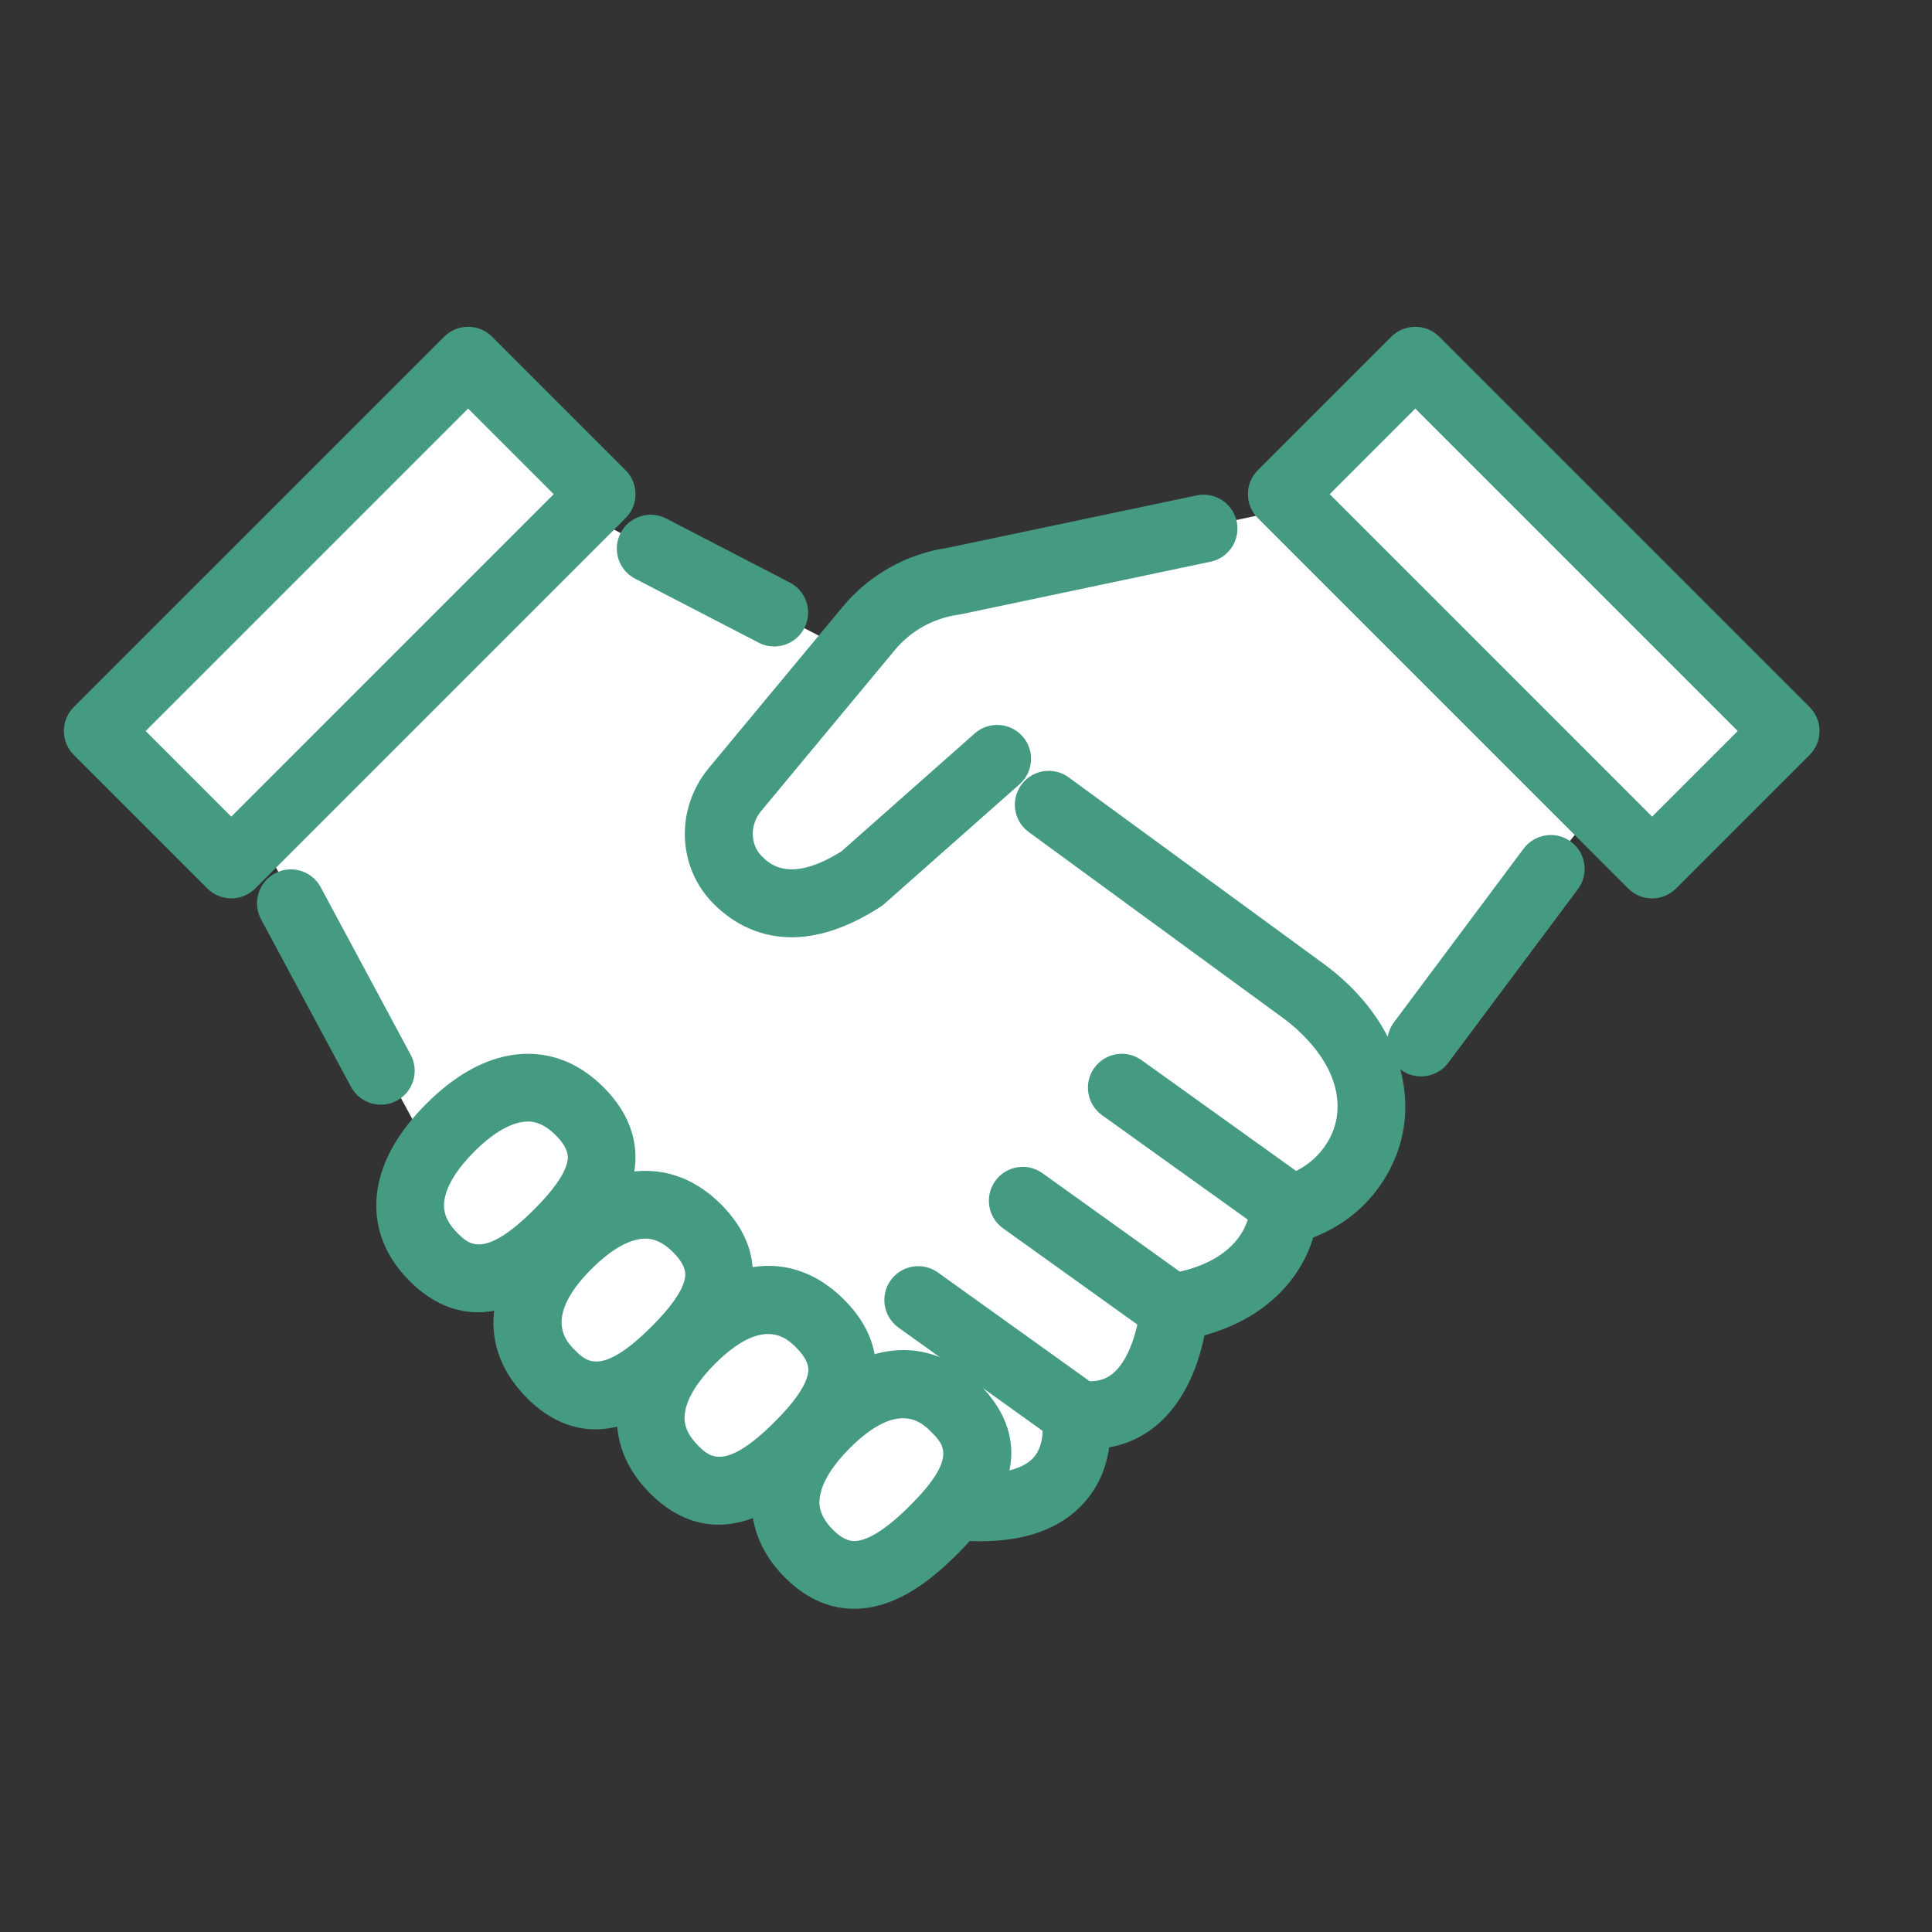 <?xml version="1.0" encoding="utf-8"?>
<!-- Generator: Adobe Illustrator 16.0.0, SVG Export Plug-In . SVG Version: 6.00 Build 0)  -->
<!DOCTYPE svg PUBLIC "-//W3C//DTD SVG 1.1//EN" "http://www.w3.org/Graphics/SVG/1.1/DTD/svg11.dtd">
<svg version="1.1" id="圖層_1" xmlns:x="http://ns.adobe.com/Extensibility/1.0/" xmlns:i="http://ns.adobe.com/AdobeIllustrator/10.0/" xmlns:graph="http://ns.adobe.com/Graphs/1.0/"
	 xmlns="http://www.w3.org/2000/svg" xmlns:xlink="http://www.w3.org/1999/xlink" xmlns:a="http://ns.adobe.com/AdobeSVGViewerExtensions/3.0/"
	 x="0px" y="0px" width="100px" height="100px" viewBox="0 0 100 100" enable-background="new 0 0 100 100" xml:space="preserve">
<rect x="0" y="0" width="100" height="100" fill="#333333" stroke="none"/>
<g>
	<path fill="#FFFFFF" d="M9.314,35.738l12.94,23.866l27.343,18.365c0,0,5.346,0.845,6.054-4.784c0,0,5.287,0.606,5.126-5.52
		c0,0,5.034,0.867,5.665-4.978c0,0,5.621,0.466,5.181-7.166l13.795-17.171L70.984,25.416L47.527,30.45l-3.557,3.275L22.016,22.354
		L9.314,35.738z"/>
	<path fill="#459B82" d="M40.973,48.513c-1.936,0-3.282-0.962-4.063-1.757c-1.866-1.898-1.958-4.913-0.215-7.012l6.918-8.332
		c1.38-1.663,3.314-2.748,5.451-3.06l12.872-2.709c0.948-0.201,1.877,0.407,2.077,1.354c0.2,0.948-0.407,1.878-1.354,2.077
		l-12.928,2.722c-0.04,0.008-0.08,0.015-0.121,0.021c-1.293,0.179-2.465,0.83-3.299,1.835l-6.918,8.331
		c-0.579,0.698-0.571,1.714,0.018,2.314c0.397,0.403,1.439,1.465,4.14-0.23l6.901-6.104c0.725-0.642,1.833-0.574,2.475,0.151
		c0.641,0.726,0.574,1.833-0.151,2.476l-7.005,6.196c-0.067,0.059-0.137,0.112-0.212,0.16
		C43.771,48.097,42.245,48.513,40.973,48.513z"/>
	<g>
		<path fill="#FFFFFF" d="M29.997,57.514c2.131,2.126,1,4.211-1.083,6.3c-2.083,2.088-4.332,3.389-6.463,1.262
			c-2.13-2.126-1.235-4.611,0.848-6.7S27.866,55.387,29.997,57.514z"/>
		<path fill="#459B82" d="M24.74,67.924c-1.479,0-2.654-0.736-3.527-1.607c-1.791-1.787-1.88-3.668-1.641-4.932
			c0.273-1.438,1.11-2.867,2.486-4.246s2.803-2.219,4.242-2.496c1.263-0.242,3.145-0.157,4.935,1.629l0,0
			c1.816,1.813,1.816,3.64,1.496,4.853c-0.329,1.248-1.147,2.496-2.576,3.927C28.039,67.172,26.234,67.923,24.74,67.924z
			 M27.324,58.049c-0.131,0-0.252,0.016-0.363,0.037c-0.725,0.14-1.562,0.667-2.421,1.528c-0.858,0.86-1.385,1.699-1.522,2.424
			c-0.084,0.44-0.083,1.042,0.671,1.795c0.577,0.576,1.366,1.364,3.984-1.259c0.946-0.948,1.507-1.737,1.667-2.345
			c0.065-0.248,0.187-0.708-0.582-1.476l0,0C28.193,58.19,27.714,58.049,27.324,58.049z"/>
	</g>
	<g>
		<path fill="#459B82" d="M36.078,63.574c2.131,2.126,1,4.211-1.083,6.3c-2.083,2.088-4.332,3.388-6.462,1.262
			c-2.131-2.126-1.236-4.611,0.848-6.7S33.947,61.447,36.078,63.574z"/>
		<path fill="#459B82" d="M30.82,73.983c-1.479,0-2.654-0.735-3.527-1.606c-2.608-2.603-2.292-6.035,0.846-9.179
			c1.376-1.379,2.803-2.219,4.242-2.495c1.264-0.243,3.145-0.156,4.936,1.63l0,0c1.816,1.813,1.816,3.639,1.496,4.853
			c-0.329,1.248-1.148,2.495-2.577,3.926C34.12,73.232,32.315,73.983,30.82,73.983z"/>
		<path fill="#FFFFFF" d="M33.404,64.109c-0.131,0-0.251,0.016-0.362,0.037c-0.725,0.139-1.562,0.668-2.42,1.529
			c-2.535,2.54-1.312,3.76-0.852,4.22c0.578,0.576,1.367,1.363,3.983-1.26c0.947-0.948,1.507-1.737,1.668-2.345
			c0.065-0.248,0.187-0.708-0.583-1.475v0C34.274,64.25,33.794,64.109,33.404,64.109z"/>
	</g>
	<g>
		<path fill="#FFFFFF" d="M42.447,68.506c2.131,2.126,1.001,4.211-1.083,6.3c-2.083,2.088-4.332,3.389-6.463,1.262
			c-2.13-2.126-1.235-4.611,0.849-6.7C37.833,67.281,40.316,66.38,42.447,68.506z"/>
		<path fill="#459B82" d="M37.19,78.917c-1.479,0-2.654-0.735-3.527-1.606c-1.791-1.788-1.88-3.668-1.64-4.933
			c0.272-1.438,1.109-2.867,2.486-4.247c3.138-3.145,6.569-3.468,9.177-0.866c1.816,1.813,1.815,3.639,1.496,4.853
			c-0.329,1.248-1.148,2.496-2.576,3.927C40.49,78.165,38.685,78.917,37.19,78.917z M39.758,69.049
			c-0.669,0-1.572,0.362-2.767,1.559c-0.858,0.861-1.385,1.699-1.523,2.424c-0.083,0.441-0.083,1.043,0.672,1.796
			c0.577,0.575,1.366,1.363,3.983-1.26c0.946-0.948,1.507-1.736,1.667-2.344c0.065-0.248,0.187-0.708-0.582-1.476
			C40.965,69.504,40.509,69.049,39.758,69.049z"/>
	</g>
	<g>
		<path fill="#FFFFFF" d="M49.43,72.866c2.131,2.126,1.001,4.212-1.083,6.3c-2.083,2.088-4.332,3.388-6.462,1.262
			c-2.131-2.126-1.236-4.611,0.848-6.699C44.816,71.641,47.299,70.74,49.43,72.866z"/>
		<path fill="#459B82" d="M44.209,83.27c-1.077,0-2.334-0.375-3.564-1.601c-1.79-1.787-1.88-3.668-1.641-4.932
			c0.273-1.438,1.11-2.867,2.486-4.247c3.138-3.145,6.568-3.468,9.177-0.865c0,0,0,0,0,0c2.554,2.548,2.19,5.501-1.08,8.779
			c-1.437,1.439-2.694,2.283-3.96,2.656C45.214,83.182,44.733,83.27,44.209,83.27z M46.74,73.409c-0.669,0-1.573,0.362-2.767,1.559
			c-0.859,0.86-1.386,1.699-1.523,2.424c-0.083,0.44-0.083,1.042,0.673,1.796c0.681,0.68,1.14,0.619,1.515,0.508
			c0.66-0.194,1.491-0.79,2.467-1.768c2.452-2.458,1.757-3.15,1.086-3.82l0,0C47.948,73.864,47.491,73.409,46.74,73.409z"/>
	</g>
	<path fill="#459B82" d="M50.732,79.775c-0.414,0-0.844-0.02-1.292-0.06c-0.965-0.086-1.676-0.938-1.59-1.903
		c0.086-0.964,0.938-1.673,1.903-1.59c1.824,0.164,3.157-0.114,3.749-0.784c0.635-0.719,0.437-1.875,0.435-1.886
		c-0.122-0.564,0.043-1.153,0.441-1.572c0.397-0.419,0.976-0.616,1.545-0.527c0.918,0.144,1.383-0.126,1.653-0.342
		c1.048-0.837,1.408-2.899,1.451-3.555c0.053-0.813,0.661-1.488,1.464-1.621c3.911-0.645,4.181-3.052,4.199-3.324
		c-0.012-0.824,0.549-1.442,1.352-1.63c2.076-0.486,2.998-2.032,3.156-3.208c0.353-2.627-2.128-4.614-2.897-5.161l-13.054-9.545
		c-0.782-0.571-0.952-1.668-0.38-2.45c0.571-0.782,1.667-0.952,2.45-0.38l13.035,9.532c3.113,2.213,4.736,5.385,4.322,8.472
		c-0.275,2.042-1.675,4.646-4.701,5.809c-0.532,1.79-2.1,4.086-5.631,5.067c-0.275,1.362-0.945,3.422-2.56,4.723
		c-0.695,0.56-1.495,0.92-2.37,1.075c-0.126,0.89-0.47,1.93-1.284,2.849C54.944,79.101,53.132,79.775,50.732,79.775z"/>
	<path fill="#459B82" d="M66.526,64.116c-0.354,0-0.71-0.107-1.02-0.328l-8.463-6.065c-0.787-0.564-0.968-1.66-0.404-2.447
		s1.66-0.968,2.446-0.404l8.463,6.066c0.787,0.563,0.967,1.659,0.404,2.446C67.611,63.862,67.072,64.116,66.526,64.116z"/>
	<path fill="#459B82" d="M60.979,69.67c-0.354,0-0.71-0.106-1.02-0.329l-8.043-5.765c-0.787-0.564-0.968-1.66-0.404-2.447
		c0.564-0.787,1.66-0.968,2.447-0.404l8.043,5.766c0.787,0.563,0.968,1.659,0.404,2.446C62.063,69.416,61.526,69.67,60.979,69.67z"
		/>
	<path fill="#459B82" d="M55.341,74.645c-0.354,0-0.71-0.106-1.02-0.328l-7.816-5.602c-0.787-0.564-0.967-1.66-0.404-2.446
		c0.564-0.788,1.66-0.968,2.447-0.404l7.816,5.601c0.787,0.564,0.967,1.66,0.403,2.447C56.426,74.391,55.887,74.645,55.341,74.645z"
		/>
	<path fill="#459B82" d="M19.713,57.178c-0.625,0-1.23-0.335-1.546-0.924l-4.656-8.672c-0.458-0.853-0.138-1.916,0.715-2.374
		c0.853-0.459,1.917-0.139,2.374,0.715l4.656,8.672c0.458,0.854,0.138,1.917-0.715,2.374C20.278,57.11,19.994,57.178,19.713,57.178z
		"/>
	<path fill="#459B82" d="M40.073,33.461c-0.271,0-0.547-0.063-0.805-0.196l-6.395-3.313c-0.86-0.445-1.196-1.503-0.75-2.363
		s1.503-1.195,2.363-0.75l6.395,3.313c0.859,0.445,1.196,1.504,0.75,2.364C41.319,33.117,40.707,33.461,40.073,33.461z"/>
	<path fill="#459B82" d="M73.554,55.716c-0.365,0-0.733-0.113-1.048-0.349c-0.775-0.579-0.935-1.678-0.355-2.454l6.711-8.988
		c0.58-0.776,1.678-0.936,2.454-0.356c0.776,0.579,0.936,1.678,0.356,2.454l-6.712,8.988C74.615,55.472,74.088,55.716,73.554,55.716
		z"/>
	<g>
		
			<rect x="4.546" y="26.821" transform="matrix(0.707 -0.707 0.707 0.707 -17.119 22.086)" fill="#FFFFFF" width="27.109" height="9.773"/>
		<path fill="#459B82" d="M11.971,46.501L11.971,46.501c-0.465,0-0.911-0.185-1.24-0.514l-6.911-6.911
			c-0.685-0.685-0.685-1.795,0-2.479L22.99,17.428c0.685-0.685,1.795-0.685,2.479,0l6.911,6.911c0.685,0.685,0.685,1.795,0,2.479
			L13.211,45.988C12.882,46.316,12.436,46.501,11.971,46.501z M7.54,37.837l4.431,4.432l16.689-16.69l-4.431-4.431L7.54,37.837z"/>
	</g>
	<g>
		
			<rect x="65.831" y="26.821" transform="matrix(-0.707 -0.707 0.707 -0.707 113.098 110.262)" fill="#FFFFFF" width="27.109" height="9.773"/>
		<path fill="#459B82" d="M85.514,46.501c-0.464,0-0.911-0.185-1.239-0.514L65.105,26.818c-0.685-0.685-0.685-1.795,0-2.479
			l6.911-6.911c0.686-0.685,1.795-0.685,2.479,0l19.169,19.169c0.685,0.685,0.685,1.795,0,2.479l-6.911,6.911
			C86.425,46.316,85.979,46.501,85.514,46.501z M68.825,25.579l16.689,16.69l4.432-4.432l-16.69-16.689L68.825,25.579z"/>
	</g>
</g>
</svg>
